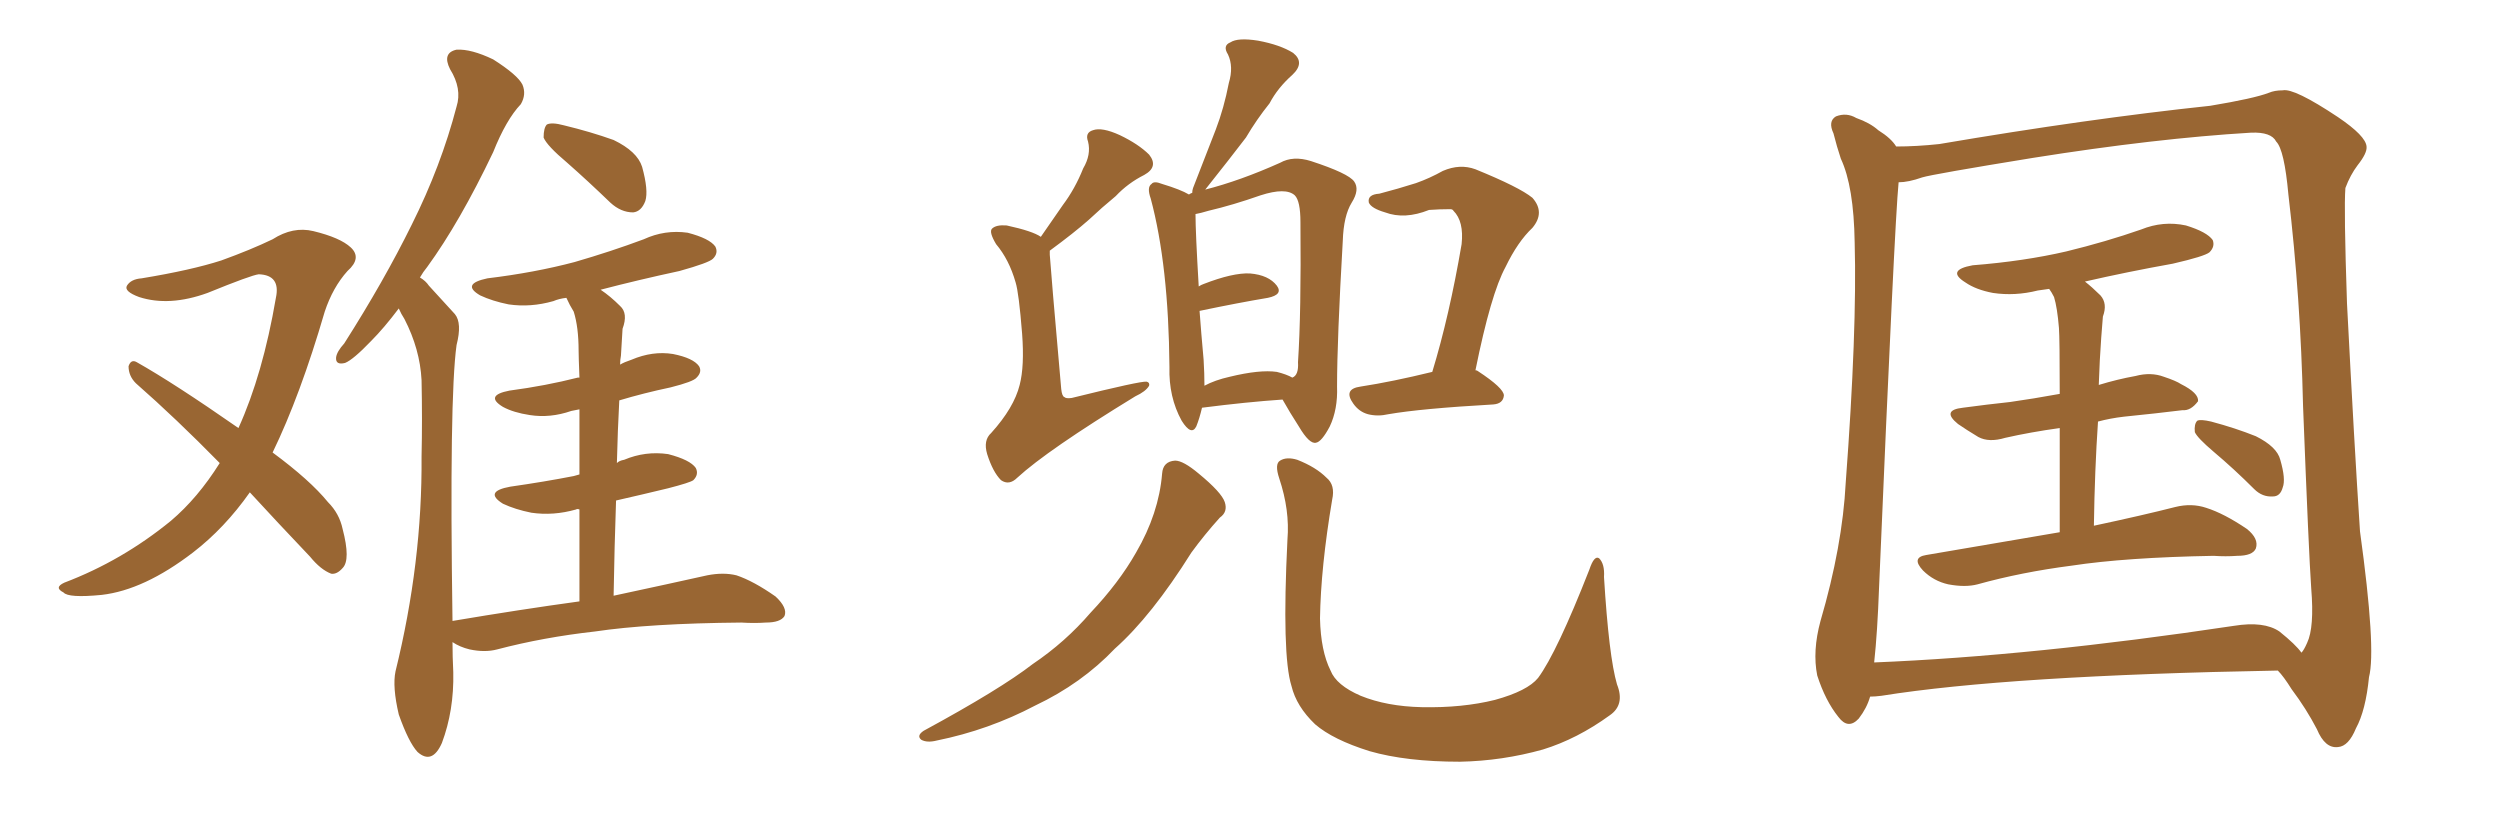 <svg xmlns="http://www.w3.org/2000/svg" xmlns:xlink="http://www.w3.org/1999/xlink" width="450" height="150"><path fill="#996633" padding="10" d="M44.97 88.62L44.97 88.62Q40.43 95.07 34.72 99.46L34.72 99.46Q25.93 106.20 18.31 107.08L18.31 107.08Q12.30 107.67 11.43 106.64L11.43 106.64Q9.67 105.76 11.57 104.88L11.57 104.88Q21.97 100.93 30.76 93.75L30.76 93.75Q35.60 89.65 39.55 83.35L39.55 83.35Q31.64 75.29 24.46 68.99L24.46 68.99Q23.14 67.68 23.14 65.92L23.14 65.92Q23.58 64.60 24.61 65.19L24.61 65.19Q31.35 68.99 42.92 77.05L42.92 77.05Q47.31 67.38 49.66 53.61L49.66 53.61Q50.54 49.51 46.58 49.37L46.58 49.37Q45.26 49.51 37.35 52.73L37.35 52.73Q30.47 55.22 25.05 53.47L25.05 53.47Q22.27 52.44 22.85 51.42L22.85 51.42Q23.58 50.24 25.49 50.10L25.49 50.10Q34.42 48.63 39.84 46.88L39.84 46.88Q45.12 44.97 49.07 43.07L49.07 43.07Q52.73 40.72 56.40 41.60L56.40 41.60Q61.23 42.77 63.13 44.53L63.13 44.53Q65.19 46.44 62.55 48.78L62.55 48.78Q59.91 51.71 58.45 56.10L58.45 56.10Q54.05 71.19 49.07 81.45L49.07 81.45Q55.81 86.43 59.03 90.38L59.03 90.38Q61.08 92.43 61.67 95.21L61.67 95.21Q63.13 100.78 61.67 102.25L61.67 102.25Q60.64 103.42 59.62 103.27L59.62 103.27Q57.71 102.54 55.81 100.20L55.81 100.20Q49.95 94.04 44.97 88.62ZM102.10 29.30L102.10 29.30Q98.44 26.22 97.85 24.76L97.85 24.76Q97.85 23.00 98.44 22.41L98.44 22.41Q99.32 21.97 101.51 22.56L101.51 22.56Q106.35 23.73 110.45 25.20L110.45 25.20Q114.70 27.25 115.58 30.03L115.58 30.03Q116.75 34.28 116.16 36.18L116.16 36.18Q115.43 38.09 113.96 38.23L113.96 38.23Q111.77 38.23 109.86 36.47L109.86 36.47Q105.76 32.52 102.10 29.30ZM104.30 108.25L104.30 108.25L104.30 108.25Q104.30 98.88 104.30 91.70L104.30 91.70Q103.86 91.55 103.71 91.70L103.71 91.70Q99.61 92.87 95.65 92.29L95.65 92.29Q92.72 91.70 90.53 90.67L90.53 90.67Q87.01 88.48 91.85 87.60L91.85 87.60Q98.00 86.72 103.27 85.69L103.27 85.69Q103.71 85.55 104.30 85.40L104.30 85.40Q104.30 78.22 104.30 73.68L104.30 73.68Q103.42 73.83 102.83 73.97L102.83 73.97Q99.02 75.29 95.36 74.71L95.36 74.71Q92.43 74.27 90.53 73.24L90.53 73.24Q87.16 71.19 91.70 70.31L91.70 70.31Q98.29 69.43 104.00 67.97L104.00 67.97Q104.15 67.97 104.30 67.97L104.30 67.97Q104.15 64.16 104.15 63.13L104.15 63.13Q104.15 58.89 103.27 56.10L103.27 56.10Q102.54 54.93 101.95 53.61L101.95 53.61Q100.63 53.76 99.61 54.20L99.61 54.20Q95.51 55.37 91.55 54.79L91.55 54.79Q88.62 54.20 86.43 53.17L86.43 53.17Q82.91 51.12 87.74 50.10L87.74 50.10Q96.24 49.07 103.42 47.17L103.42 47.17Q110.01 45.26 115.87 43.07L115.87 43.07Q119.68 41.31 123.78 41.89L123.78 41.89Q127.73 42.92 128.76 44.38L128.76 44.38Q129.35 45.56 128.32 46.58L128.32 46.58Q127.59 47.31 122.31 48.78L122.31 48.78Q114.84 50.39 108.11 52.15L108.11 52.15Q109.86 53.32 111.62 55.08L111.62 55.08Q113.09 56.40 112.06 59.18L112.06 59.18Q111.91 61.23 111.77 64.01L111.77 64.01Q111.62 64.75 111.62 65.63L111.62 65.63Q112.35 65.19 113.67 64.75L113.67 64.75Q117.48 63.13 121.14 63.72L121.14 63.72Q124.80 64.45 125.83 65.92L125.83 65.92Q126.42 66.94 125.39 67.97L125.39 67.97Q124.80 68.70 120.70 69.73L120.70 69.73Q115.87 70.75 111.47 72.07L111.47 72.07Q111.18 77.49 111.04 83.35L111.04 83.35Q111.47 82.91 112.35 82.76L112.35 82.76Q116.16 81.15 120.26 81.74L120.26 81.74Q124.22 82.76 125.24 84.23L125.24 84.23Q125.83 85.40 124.80 86.43L124.80 86.43Q124.22 86.87 120.26 87.89L120.26 87.89Q115.43 89.06 110.89 90.09L110.89 90.09Q110.60 98.29 110.45 107.23L110.45 107.23Q120.70 105.03 127.29 103.56L127.29 103.56Q130.22 102.98 132.57 103.56L132.57 103.56Q135.64 104.59 139.60 107.37L139.60 107.37Q141.80 109.42 141.21 110.89L141.21 110.89Q140.48 112.06 137.84 112.06L137.84 112.06Q135.79 112.21 133.45 112.06L133.45 112.06Q116.89 112.21 107.08 113.67L107.08 113.67Q97.85 114.70 89.50 116.89L89.50 116.89Q87.30 117.48 84.52 116.89L84.52 116.89Q82.76 116.46 81.45 115.58L81.45 115.58Q81.45 118.21 81.59 121.00L81.59 121.00Q81.74 127.88 79.54 133.74L79.54 133.74Q77.78 137.70 75.15 135.35L75.15 135.35Q73.54 133.59 71.78 128.61L71.78 128.61Q70.61 123.63 71.19 120.85L71.19 120.85Q76.03 101.22 75.88 82.18L75.88 82.18Q76.03 75.59 75.88 68.41L75.88 68.41Q75.59 62.84 72.80 57.42L72.80 57.42Q72.22 56.54 71.78 55.52L71.78 55.52Q69.14 59.03 66.80 61.38L66.80 61.38Q63.57 64.75 62.11 65.33L62.11 65.33Q60.35 65.77 60.50 64.31L60.50 64.31Q60.64 63.28 61.96 61.82L61.96 61.82Q69.14 50.54 74.12 40.43L74.12 40.43Q79.39 29.88 82.18 19.19L82.18 19.19Q83.20 15.97 81.01 12.45L81.01 12.45Q79.54 9.52 82.18 8.94L82.18 8.94Q84.81 8.79 88.77 10.69L88.77 10.69Q93.16 13.48 94.04 15.23L94.04 15.23Q94.78 16.99 93.75 18.75L93.75 18.75Q91.11 21.53 88.77 27.39L88.77 27.39Q82.76 39.99 76.90 48.05L76.90 48.05Q76.17 48.93 75.59 49.95L75.59 49.95Q76.61 50.54 77.20 51.42L77.20 51.42Q79.10 53.47 81.88 56.54L81.88 56.54Q83.20 58.15 82.18 62.11L82.18 62.11Q80.86 71.63 81.45 111.77L81.45 111.77Q93.60 109.72 104.30 108.25ZM187.35 42.63L187.35 42.63Q189.40 39.70 191.31 36.91L191.31 36.91Q193.51 33.98 194.97 30.32L194.97 30.32Q196.44 27.83 195.85 25.49L195.85 25.49Q195.26 23.88 196.73 23.44L196.73 23.44Q198.34 22.85 201.56 24.32L201.56 24.32Q204.93 25.93 206.84 27.83L206.84 27.83Q208.59 30.03 205.96 31.49L205.96 31.49Q203.03 32.96 200.83 35.30L200.83 35.30Q198.34 37.35 196.00 39.55L196.00 39.55Q193.36 41.89 188.96 45.12L188.96 45.12Q188.96 45.41 188.96 45.85L188.96 45.85Q189.11 48.34 191.02 70.02L191.02 70.02Q191.16 71.34 191.60 71.48L191.60 71.48Q191.89 71.78 192.92 71.63L192.92 71.63Q205.37 68.55 206.40 68.70L206.40 68.70Q206.98 68.85 206.84 69.43L206.84 69.43Q206.25 70.46 204.35 71.34L204.35 71.34Q188.53 81.01 183.11 85.99L183.11 85.99Q181.64 87.45 180.18 86.43L180.18 86.43Q178.71 84.96 177.69 81.74L177.69 81.74Q176.95 79.25 178.42 77.93L178.42 77.93Q182.52 73.39 183.54 69.29L183.54 69.29Q184.42 65.92 183.98 60.06L183.98 60.06Q183.40 52.73 182.81 50.83L182.81 50.83Q181.64 46.73 179.30 43.95L179.30 43.95Q177.98 41.75 178.56 41.16L178.56 41.16Q179.30 40.43 181.20 40.58L181.20 40.58Q185.89 41.60 187.35 42.63ZM216.36 73.39L216.36 73.39Q215.92 75.29 215.33 76.76L215.33 76.76Q214.45 78.52 212.70 75.73L212.70 75.73Q210.35 71.48 210.50 66.06L210.50 66.06Q210.35 47.75 207.13 35.74L207.13 35.74Q206.40 33.69 207.28 33.11L207.28 33.11Q207.71 32.52 209.18 33.11L209.18 33.11Q212.55 34.13 214.01 35.01L214.01 35.01Q214.45 34.72 214.60 34.72L214.60 34.72Q214.60 34.28 214.75 33.84L214.75 33.84Q216.94 28.27 218.85 23.29L218.85 23.29Q220.31 19.48 221.19 14.94L221.19 14.94Q222.07 12.01 221.04 9.81L221.04 9.81Q220.02 8.20 221.48 7.62L221.48 7.62Q222.80 6.74 226.46 7.32L226.46 7.32Q230.42 8.06 232.76 9.52L232.76 9.52Q234.96 11.28 232.62 13.48L232.62 13.48Q229.98 15.82 228.52 18.60L228.52 18.60Q226.17 21.53 224.27 24.76L224.27 24.76Q221.48 28.42 216.94 34.13L216.94 34.13Q223.24 32.52 230.42 29.30L230.42 29.30Q232.76 27.98 235.99 29.00L235.99 29.00Q242.72 31.20 243.75 32.67L243.75 32.67Q244.78 34.13 243.31 36.47L243.31 36.47Q241.85 38.82 241.70 43.36L241.70 43.36Q240.67 61.23 240.67 69.58L240.67 69.58Q240.82 73.68 239.36 76.76L239.36 76.76Q237.89 79.54 236.87 79.69L236.87 79.69Q235.69 79.98 233.79 76.76L233.79 76.76Q232.18 74.27 230.86 71.92L230.86 71.92Q224.41 72.36 216.36 73.39ZM229.83 66.94L229.83 66.94Q231.59 67.38 232.62 67.97L232.62 67.97Q233.79 67.53 233.64 65.19L233.64 65.19Q234.23 56.25 234.08 39.99L234.08 39.99Q234.08 36.18 233.06 35.16L233.06 35.16Q231.45 33.69 226.90 35.16L226.90 35.16Q221.92 36.91 217.53 37.94L217.53 37.94Q216.06 38.38 215.19 38.53L215.19 38.53Q215.19 41.75 215.77 51.56L215.77 51.56Q216.21 51.27 216.65 51.12L216.65 51.12Q221.92 49.07 225 49.22L225 49.22Q228.37 49.51 229.83 51.42L229.83 51.42Q231.01 53.03 228.22 53.61L228.22 53.61Q222.95 54.49 215.92 55.96L215.92 55.96Q216.21 59.91 216.65 64.75L216.65 64.75Q216.80 67.24 216.80 69.43L216.80 69.43Q218.70 68.41 221.34 67.82L221.34 67.82Q226.76 66.50 229.83 66.94ZM257.81 66.94L257.81 66.94Q260.89 56.84 263.09 43.95L263.09 43.95Q263.53 39.84 261.62 37.94L261.62 37.94Q261.47 37.65 261.04 37.65L261.04 37.65Q259.13 37.65 257.23 37.79L257.23 37.79Q252.83 39.55 249.32 38.23L249.32 38.23Q246.83 37.50 246.39 36.47L246.39 36.47Q246.09 35.01 248.29 34.86L248.29 34.86Q251.66 33.98 254.88 32.96L254.88 32.96Q257.37 32.08 259.72 30.76L259.72 30.76Q262.79 29.44 265.58 30.47L265.58 30.47Q273.49 33.69 275.83 35.60L275.83 35.60Q278.17 38.23 275.83 41.02L275.83 41.02Q273.19 43.51 271.00 48.05L271.00 48.05Q268.36 52.88 265.58 66.65L265.58 66.65Q265.87 66.65 266.02 66.80L266.02 66.80Q270.70 69.87 270.70 71.19L270.70 71.19Q270.56 72.66 268.80 72.80L268.80 72.80Q255.76 73.54 249.90 74.56L249.90 74.56Q248.00 75 246.24 74.56L246.24 74.56Q244.63 74.12 243.60 72.66L243.60 72.66Q241.70 70.02 244.92 69.58L244.92 69.58Q250.63 68.70 257.81 66.94ZM209.18 85.25L209.18 85.25Q209.33 83.06 211.52 82.91L211.52 82.91Q212.99 82.91 215.77 85.25L215.77 85.25Q219.87 88.62 220.46 90.38L220.46 90.38Q221.04 92.14 219.58 93.16L219.58 93.16Q216.80 96.24 214.45 99.46L214.45 99.46Q207.28 110.89 200.68 116.75L200.68 116.75Q194.68 123.05 186.33 127.00L186.33 127.00Q177.98 131.40 168.60 133.30L168.60 133.30Q166.85 133.74 165.82 133.15L165.82 133.15Q164.94 132.42 166.26 131.54L166.26 131.54Q180.03 124.07 185.89 119.53L185.89 119.53Q191.75 115.58 196.29 110.30L196.29 110.30Q201.42 104.88 204.49 99.46L204.49 99.46Q208.59 92.43 209.18 85.25ZM291.06 123.19L291.06 123.19L291.06 123.19Q292.53 126.86 289.75 128.76L289.75 128.76Q283.89 133.01 277.73 134.91L277.73 134.91Q270.41 136.96 262.79 137.11L262.79 137.11Q253.13 137.11 246.53 135.21L246.53 135.21Q239.94 133.15 236.72 130.37L236.72 130.37Q233.35 127.15 232.47 123.49L232.47 123.49Q230.71 117.92 231.74 97.12L231.74 97.12Q232.18 91.85 230.27 86.13L230.27 86.13Q229.39 83.50 230.42 82.91L230.42 82.91Q231.59 82.18 233.50 82.76L233.50 82.76Q236.87 84.08 238.77 85.99L238.77 85.99Q240.38 87.30 239.79 89.94L239.79 89.94Q237.74 102.10 237.60 111.33L237.60 111.33Q237.74 117.19 239.50 120.70L239.50 120.70Q240.53 123.34 244.92 125.24L244.92 125.24Q249.61 127.15 255.91 127.29L255.91 127.29Q263.23 127.44 269.09 125.98L269.09 125.98Q274.95 124.37 276.86 122.02L276.86 122.02Q280.22 117.48 286.08 102.54L286.08 102.54Q286.96 99.90 287.84 100.49L287.84 100.49Q288.87 101.51 288.72 103.86L288.72 103.86Q289.60 118.21 291.06 123.19ZM370.75 95.80L370.75 95.80Q370.75 84.52 370.75 77.05L370.75 77.05Q365.48 77.78 360.94 78.81L360.94 78.81Q358.01 79.69 356.10 78.66L356.10 78.66Q353.91 77.34 352.44 76.32L352.44 76.32Q349.37 73.83 353.32 73.39L353.32 73.39Q357.71 72.80 361.82 72.36L361.82 72.36Q365.92 71.78 370.75 70.90L370.75 70.90Q370.75 60.94 370.61 59.03L370.61 59.03Q370.31 55.37 369.73 53.47L369.73 53.47Q369.29 52.59 368.85 52.00L368.85 52.00Q367.68 52.15 366.80 52.29L366.80 52.29Q362.70 53.32 358.74 52.73L358.74 52.73Q355.66 52.15 353.76 50.83L353.76 50.83Q350.24 48.63 355.08 47.75L355.08 47.75Q364.31 47.02 371.92 45.26L371.92 45.26Q379.10 43.51 385.40 41.31L385.40 41.31Q389.36 39.70 393.46 40.58L393.46 40.58Q397.27 41.75 398.29 43.21L398.29 43.21Q398.73 44.38 397.71 45.41L397.71 45.41Q396.83 46.14 391.11 47.46L391.11 47.46Q382.91 48.93 375.29 50.68L375.29 50.68Q376.61 51.71 378.08 53.17L378.08 53.17Q379.39 54.64 378.52 56.98L378.52 56.98Q378.37 58.59 378.22 60.79L378.22 60.79Q377.93 64.75 377.78 69.29L377.78 69.29Q381.15 68.26 384.38 67.68L384.38 67.68Q387.16 66.94 389.50 67.82L389.50 67.82Q391.70 68.55 392.58 69.14L392.58 69.14Q395.80 70.75 395.65 72.22L395.65 72.22Q394.34 73.97 392.87 73.83L392.87 73.83Q388.18 74.41 382.32 75L382.32 75Q379.83 75.29 377.64 75.88L377.64 75.88Q377.05 84.52 376.90 94.63L376.90 94.63Q385.84 92.72 391.55 91.26L391.55 91.26Q394.48 90.53 397.12 91.41L397.12 91.41Q400.34 92.43 404.44 95.21L404.44 95.21Q406.64 96.97 406.05 98.73L406.05 98.73Q405.47 100.05 402.69 100.05L402.69 100.05Q400.63 100.20 398.44 100.05L398.44 100.05Q382.62 100.34 372.95 101.81L372.95 101.81Q363.87 102.98 355.96 105.18L355.96 105.18Q353.76 105.76 350.68 105.18L350.68 105.18Q348.05 104.59 346.14 102.69L346.14 102.69Q343.95 100.34 346.73 99.90L346.73 99.90Q359.62 97.71 370.75 95.80ZM398.44 81.30L398.44 81.30Q395.51 78.81 395.07 77.78L395.07 77.78Q394.92 76.32 395.51 75.73L395.51 75.73Q396.09 75.44 398.00 75.88L398.00 75.88Q402.39 77.05 406.05 78.52L406.05 78.52Q409.86 80.42 410.45 82.76L410.45 82.76Q411.47 86.28 410.89 87.74L410.89 87.74Q410.45 89.36 409.13 89.36L409.13 89.36Q407.23 89.50 405.76 88.04L405.76 88.04Q402.10 84.38 398.44 81.30ZM336.62 125.39L336.62 125.39Q336.04 127.44 334.57 129.35L334.57 129.35Q332.67 131.40 330.91 129.05L330.91 129.05Q328.56 126.12 327.10 121.58L327.10 121.58Q326.22 117.19 327.69 111.77L327.69 111.77Q331.64 98.29 332.23 86.87L332.23 86.87Q334.28 59.47 333.84 43.65L333.84 43.65Q333.69 33.54 331.35 28.56L331.35 28.56Q330.62 26.37 330.03 24.02L330.03 24.02Q329.00 21.83 330.47 20.95L330.47 20.95Q332.37 20.21 334.13 21.24L334.13 21.24Q336.62 22.12 338.09 23.44L338.09 23.44Q340.43 24.90 341.31 26.37L341.31 26.37Q344.97 26.37 349.07 25.93L349.07 25.93Q375.73 21.39 397.85 19.04L397.85 19.04Q405.76 17.72 408.40 16.70L408.40 16.70Q409.42 16.26 410.89 16.26L410.89 16.26Q412.94 15.82 420.85 21.09L420.85 21.09Q425.83 24.46 425.98 26.37L425.98 26.37Q426.12 27.54 424.37 29.74L424.37 29.74Q423.05 31.49 422.17 33.84L422.17 33.84Q421.88 37.50 422.46 54.64L422.46 54.64Q423.78 80.27 424.80 95.65L424.80 95.65Q427.73 116.89 426.42 121.88L426.42 121.88Q425.83 127.88 424.07 131.10L424.07 131.10Q422.75 134.33 420.85 134.47L420.85 134.47Q418.51 134.77 417.04 131.25L417.04 131.25Q415.14 127.59 412.50 124.07L412.50 124.07Q411.04 121.73 410.01 120.70L410.01 120.70Q361.52 121.58 338.67 125.24L338.67 125.24Q337.50 125.39 336.62 125.39ZM410.30 113.67L410.30 113.67L410.30 113.67Q413.23 116.02 414.26 117.48L414.26 117.48Q414.70 117.04 415.28 115.72L415.28 115.72Q416.60 112.94 416.02 105.91L416.02 105.91Q415.58 99.61 414.55 73.10L414.55 73.10Q414.11 53.61 411.91 35.01L411.91 35.01Q411.18 26.95 409.72 25.49L409.72 25.49Q408.84 23.73 405.18 23.88L405.18 23.88Q388.04 24.90 365.92 28.42L365.92 28.42Q347.90 31.35 346.00 31.93L346.00 31.93Q343.51 32.81 341.75 32.81L341.75 32.81Q341.02 40.14 338.23 105.76L338.23 105.76Q337.94 113.82 337.35 119.24L337.35 119.24Q366.06 118.07 402.10 112.65L402.10 112.65Q407.52 111.77 410.30 113.67Z"/></svg>